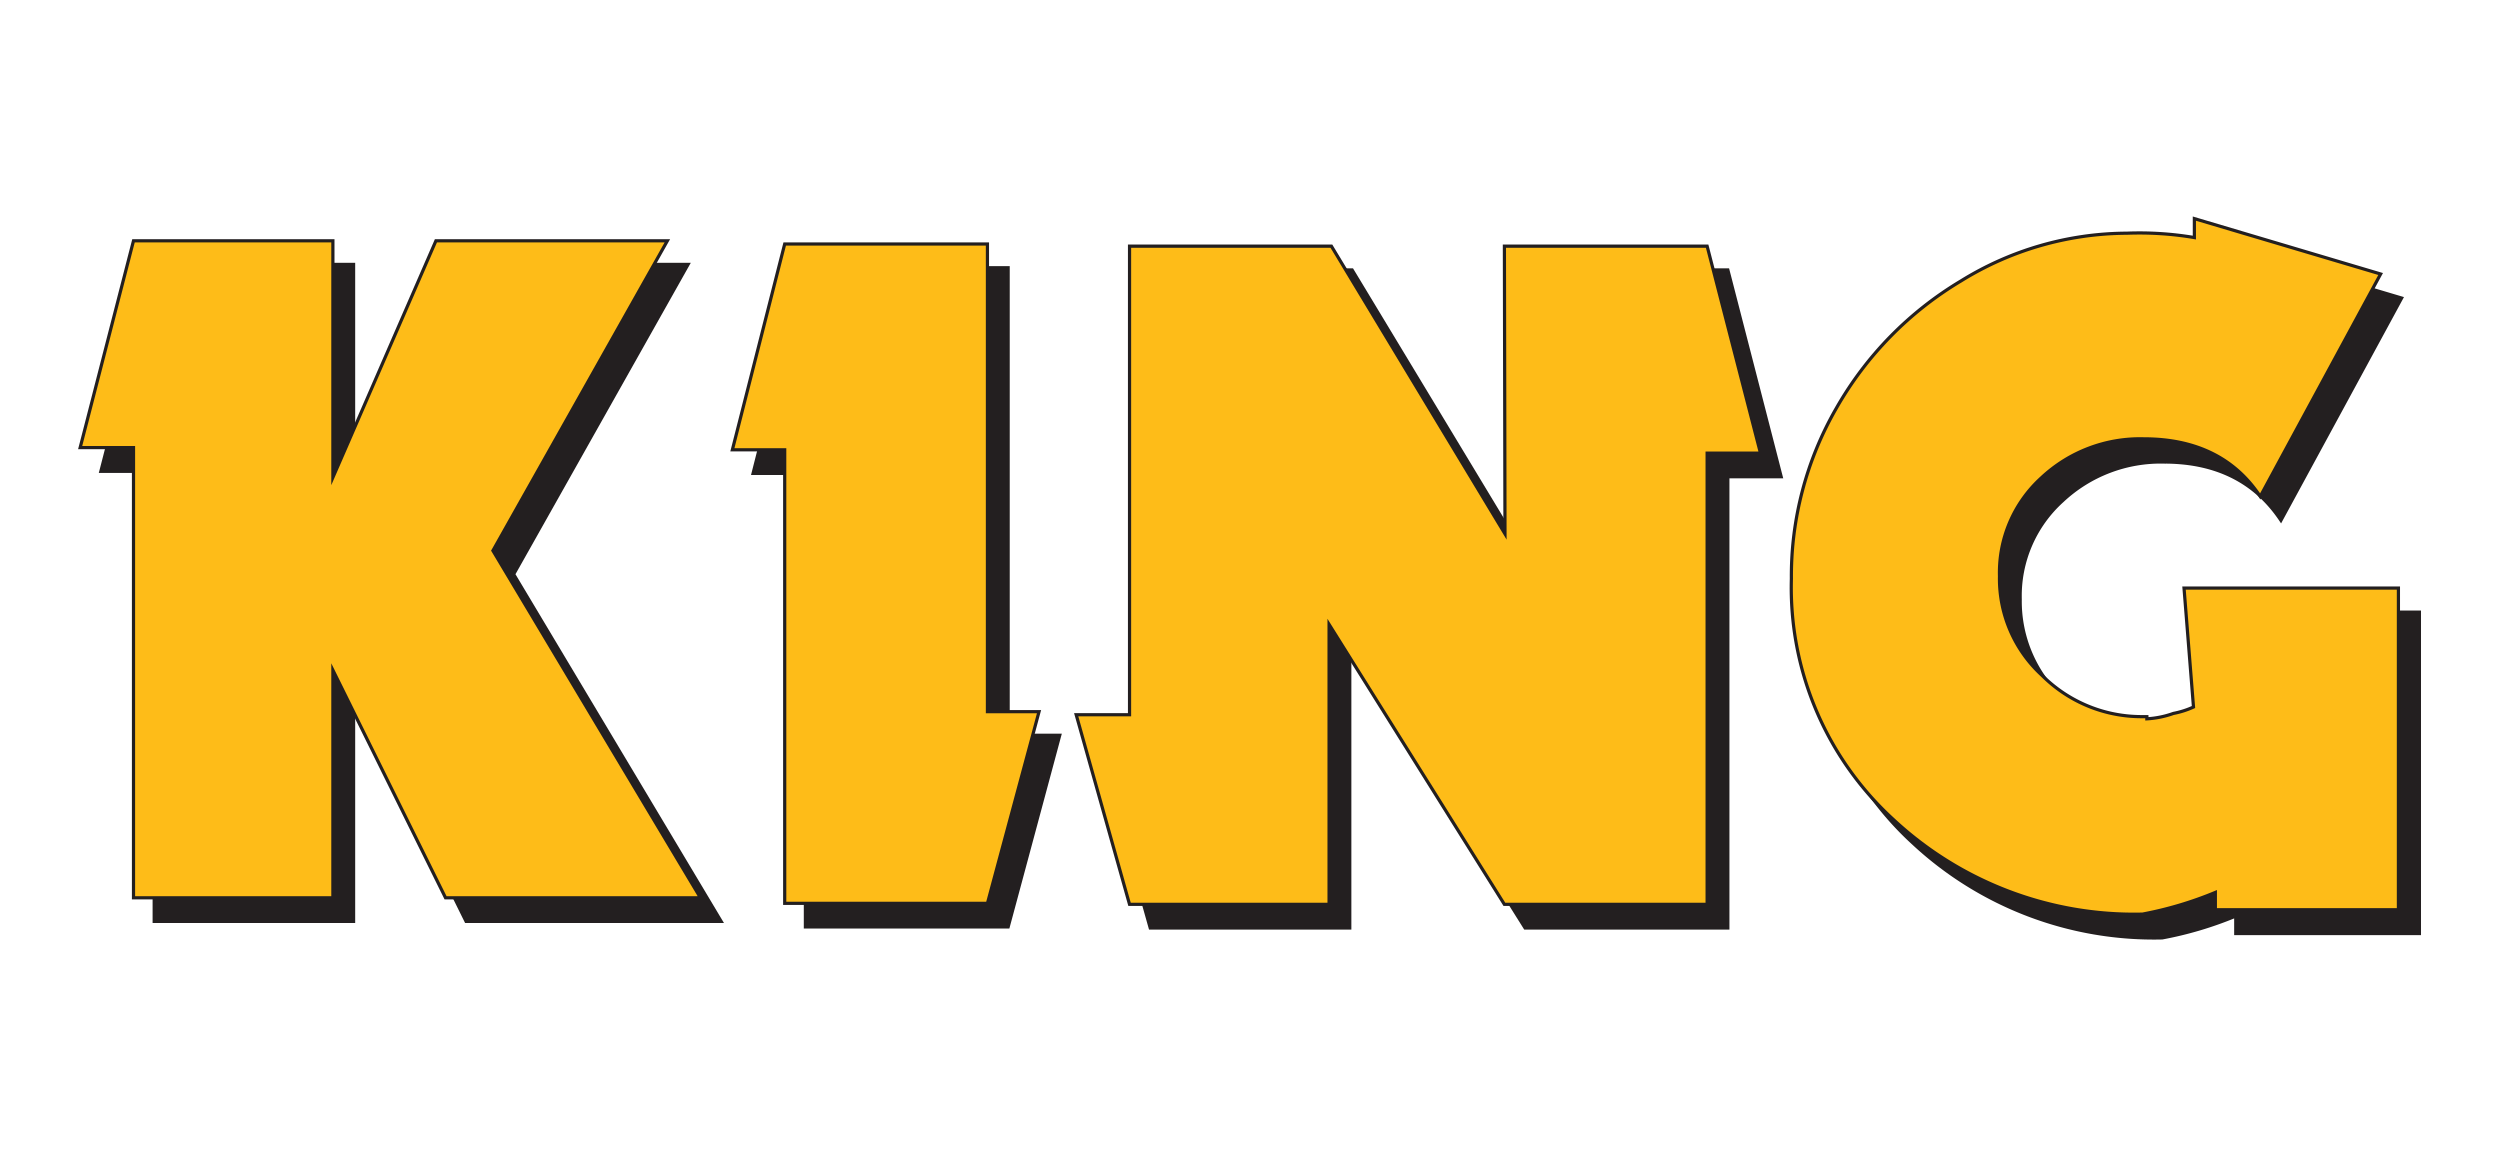 <svg id="Слой_1" data-name="Слой 1" xmlns="http://www.w3.org/2000/svg" viewBox="0 0 171.53 79.37"><defs><style>.cls-1{fill:#231f20;}.cls-1,.cls-2{stroke:#231f20;stroke-miterlimit:22.93;stroke-width:0.22px;fill-rule:evenodd;}.cls-2{fill:#febc18;}</style></defs><title>KING</title><polygon class="cls-1" points="49.48 63.22 31.98 63.22 24.26 47.6 24.26 63.22 10.58 63.22 10.58 32.34 6.92 32.34 10.58 18.14 24.26 18.14 24.26 34.38 31.32 18.14 47.21 18.14 35.24 39.4 49.48 63.22 49.48 63.22"/><polygon class="cls-1" points="72.71 50.45 69.17 63.6 55.26 63.6 55.26 32.48 51.67 32.48 55.26 18.37 69.17 18.37 69.17 50.45 72.71 50.45 72.71 50.45"/><polygon class="cls-1" points="122.21 32.71 118.55 32.71 118.55 63.67 104.64 63.67 92.61 44.46 92.61 63.67 78.92 63.67 75.26 50.66 78.92 50.66 78.92 18.52 92.77 18.52 104.68 38.25 104.64 18.52 118.55 18.52 122.21 32.71 122.21 32.71"/><path class="cls-1" d="M166,64.05H153.4v-1.2a25.11,25.11,0,0,1-5.05,1.5,24.24,24.24,0,0,1-17.09-6.5,21.55,21.55,0,0,1-7-16.51,23.09,23.09,0,0,1,3.16-11.75,24,24,0,0,1,8.54-8.72,21.75,21.75,0,0,1,11.42-3.25,22.61,22.61,0,0,1,4.62.3V16.65l12.78,3.8L156.5,35.7c-1.75-2.63-4.41-4-8-4a9.86,9.86,0,0,0-7,2.67,8.77,8.77,0,0,0-2.89,6.75A9.08,9.08,0,0,0,141.6,48a9.68,9.68,0,0,0,7,2.81h.23V51a6.43,6.43,0,0,0,1.82-.37,6.05,6.05,0,0,0,1.38-.44L151.33,42H166V64.05Z"/><polygon class="cls-2" points="48.06 61.6 30.57 61.6 22.84 45.98 22.84 61.6 9.16 61.6 9.16 30.71 5.5 30.71 9.16 16.52 22.84 16.52 22.84 32.76 29.91 16.52 45.79 16.52 33.82 37.78 48.06 61.6 48.06 61.6"/><polygon class="cls-2" points="71.29 48.83 67.75 61.98 53.84 61.98 53.84 30.86 50.25 30.86 53.84 16.74 67.75 16.74 67.75 48.83 71.29 48.83 71.29 48.83"/><polygon class="cls-2" points="120.79 31.09 117.13 31.09 117.13 62.05 103.22 62.05 91.19 42.84 91.19 62.05 77.5 62.05 73.84 49.04 77.5 49.04 77.5 16.89 91.35 16.89 103.26 36.63 103.22 16.89 117.13 16.89 120.79 31.09 120.79 31.09"/><path class="cls-2" d="M164.62,62.42H152V61.23a25.07,25.07,0,0,1-5,1.49,24.23,24.23,0,0,1-17.09-6.49,21.57,21.57,0,0,1-7-16.51A23.07,23.07,0,0,1,126,28a24,24,0,0,1,8.54-8.72A21.78,21.78,0,0,1,145.94,16a22.61,22.61,0,0,1,4.62.3V15l12.78,3.8-8.26,15.26c-1.75-2.63-4.41-3.95-8-3.95a9.89,9.89,0,0,0-7,2.66,8.79,8.79,0,0,0-2.89,6.76,9,9,0,0,0,2.93,6.82,9.65,9.65,0,0,0,6.95,2.82h.23v.15a6.43,6.43,0,0,0,1.82-.37,6.05,6.05,0,0,0,1.38-.44l-.65-8.16h14.71V62.42Z"/></svg>